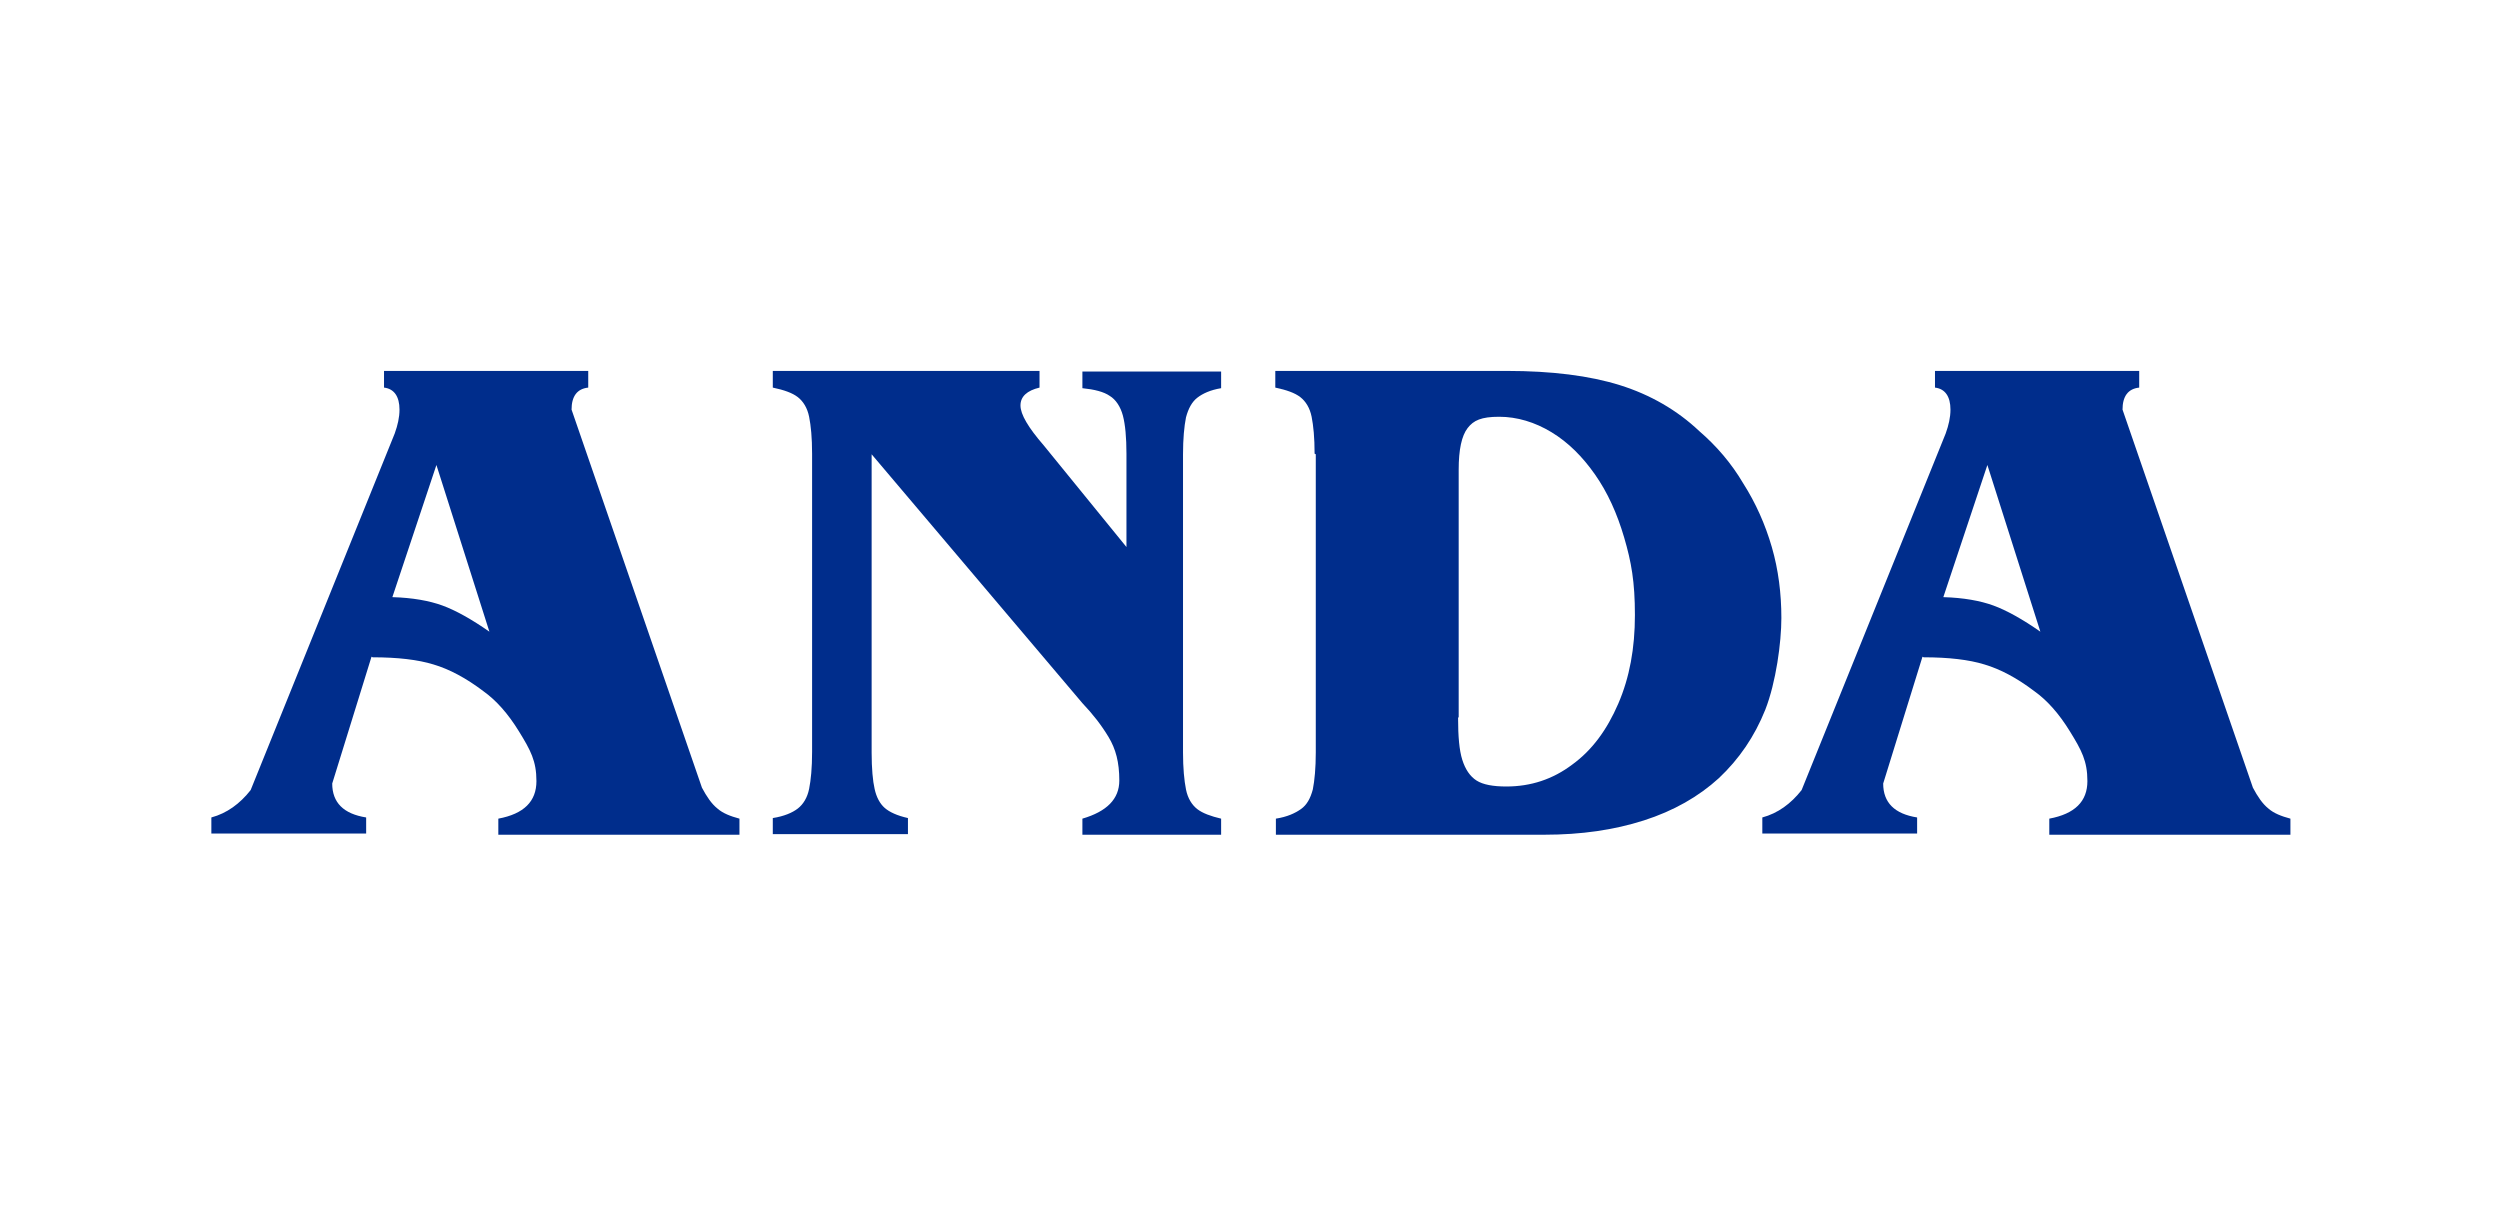 <?xml version="1.0" encoding="UTF-8"?>
<svg id="Layer_1" xmlns="http://www.w3.org/2000/svg" version="1.1" viewBox="0 0 419.9 202.4">
  <!-- Generator: Adobe Illustrator 29.0.0, SVG Export Plug-In . SVG Version: 2.1.0 Build 186)  -->
  <defs>
    <style>
      .st0 {
        fill: #002d8c;
      }
    </style>
  </defs>
  <path class="st0" d="M62.4,110.3l-6.6,21.3c0,3.2,1.9,5.1,5.7,5.7v2.7h-26v-2.7c2.6-.7,4.8-2.3,6.6-4.6l24.2-59.9c.5-1.4.8-2.7.8-4,0-2.2-.9-3.5-2.6-3.7v-2.8h34.3v2.8c-1.9.2-2.8,1.5-2.8,3.7l21.9,63.5c.8,1.5,1.6,2.7,2.6,3.5.9.8,2.2,1.3,3.7,1.7v2.7h-40.5v-2.7c4.3-.8,6.4-2.9,6.4-6.3s-1-5.2-2.9-8.3c-1.9-3.1-3.9-5.3-6-6.8-2.9-2.2-5.7-3.7-8.4-4.5-2.6-.8-6-1.2-10.2-1.2ZM66,100.3c3.3.1,6.1.6,8.3,1.4,2.2.8,4.9,2.3,7.9,4.4l-8.9-28-7.4,22.2Z"/>
  <path class="st0" d="M189.2,92.1v-15.9c0-2.7-.2-4.9-.6-6.4-.4-1.5-1.2-2.7-2.2-3.3-1-.7-2.6-1.1-4.6-1.3v-2.8h23.3v2.8c-1.8.3-3.1.9-4,1.6-.9.7-1.5,1.8-1.9,3.3-.3,1.5-.5,3.6-.5,6.2v50.1c0,2.6.2,4.7.5,6.2.3,1.5,1,2.6,1.9,3.3.9.7,2.3,1.2,4,1.6v2.7h-23.3v-2.7c4.1-1.2,6.2-3.3,6.2-6.4s-.6-5.3-1.8-7.3c-1.2-2-2.6-3.8-4.4-5.7l-35.4-41.8v50.1c0,2.7.2,4.8.5,6.1.3,1.4.9,2.5,1.7,3.2.8.7,2.1,1.3,3.9,1.7v2.7h-22.7v-2.7c1.9-.3,3.3-.9,4.2-1.6.9-.7,1.6-1.8,1.9-3.3.3-1.5.5-3.5.5-6.2v-50.1c0-2.7-.2-4.7-.5-6.2-.3-1.5-1-2.6-1.9-3.3-.9-.7-2.3-1.2-4.2-1.6v-2.8h44.8v2.8c-2.1.5-3.2,1.5-3.2,3s1.3,3.7,3.9,6.7l14,17.2Z"/>
  <path class="st0" d="M220.8,76.2c0-2.7-.2-4.7-.5-6.2-.3-1.5-1-2.6-1.9-3.3-.9-.7-2.3-1.2-4.2-1.6v-2.8h38.9c7.5,0,13.9.8,19,2.4,5.1,1.6,9.6,4.2,13.3,7.7,2.9,2.5,5.4,5.4,7.4,8.8,2.1,3.3,3.7,6.9,4.8,10.7,1.1,3.8,1.6,7.8,1.6,11.9s-.9,10.8-2.7,15.4c-1.8,4.5-4.4,8.3-7.8,11.5-3.4,3.1-7.6,5.5-12.6,7.1-5,1.6-10.5,2.4-16.7,2.4h-45.1v-2.7c1.9-.3,3.2-.9,4.2-1.6,1-.7,1.6-1.8,2-3.3.3-1.5.5-3.6.5-6.2v-50.1ZM244.9,120.6c0,3.1.2,5.4.7,7,.5,1.6,1.3,2.8,2.4,3.5,1.1.7,2.8,1,5,1,4.1,0,7.8-1.2,11.1-3.7,3.3-2.4,5.8-5.8,7.7-10.2,1.9-4.4,2.8-9.3,2.8-14.9s-.6-8.9-1.8-13c-1.2-4.1-2.8-7.6-4.9-10.6-2.1-3-4.5-5.4-7.3-7.1-2.8-1.7-5.8-2.6-8.8-2.6s-4.3.6-5.3,1.9c-1,1.3-1.5,3.6-1.5,7v41.5Z"/>
  <path class="st0" d="M322.9,110.3l-6.6,21.3c0,3.2,1.9,5.1,5.7,5.7v2.7h-26v-2.7c2.6-.7,4.8-2.3,6.6-4.6l24.2-59.9c.5-1.4.8-2.7.8-4,0-2.2-.9-3.5-2.6-3.7v-2.8h34.3v2.8c-1.9.2-2.8,1.5-2.8,3.7l21.9,63.5c.8,1.5,1.6,2.7,2.6,3.5.9.8,2.2,1.3,3.7,1.7v2.7h-40.5v-2.7c4.3-.8,6.4-2.9,6.4-6.3s-1-5.2-2.9-8.3c-1.9-3.1-3.9-5.3-6-6.8-2.9-2.2-5.7-3.7-8.4-4.5-2.6-.8-6-1.2-10.2-1.2ZM326.5,100.3c3.3.1,6.1.6,8.3,1.4,2.2.8,4.9,2.3,7.9,4.4l-8.9-28-7.4,22.2Z"/>
</svg>